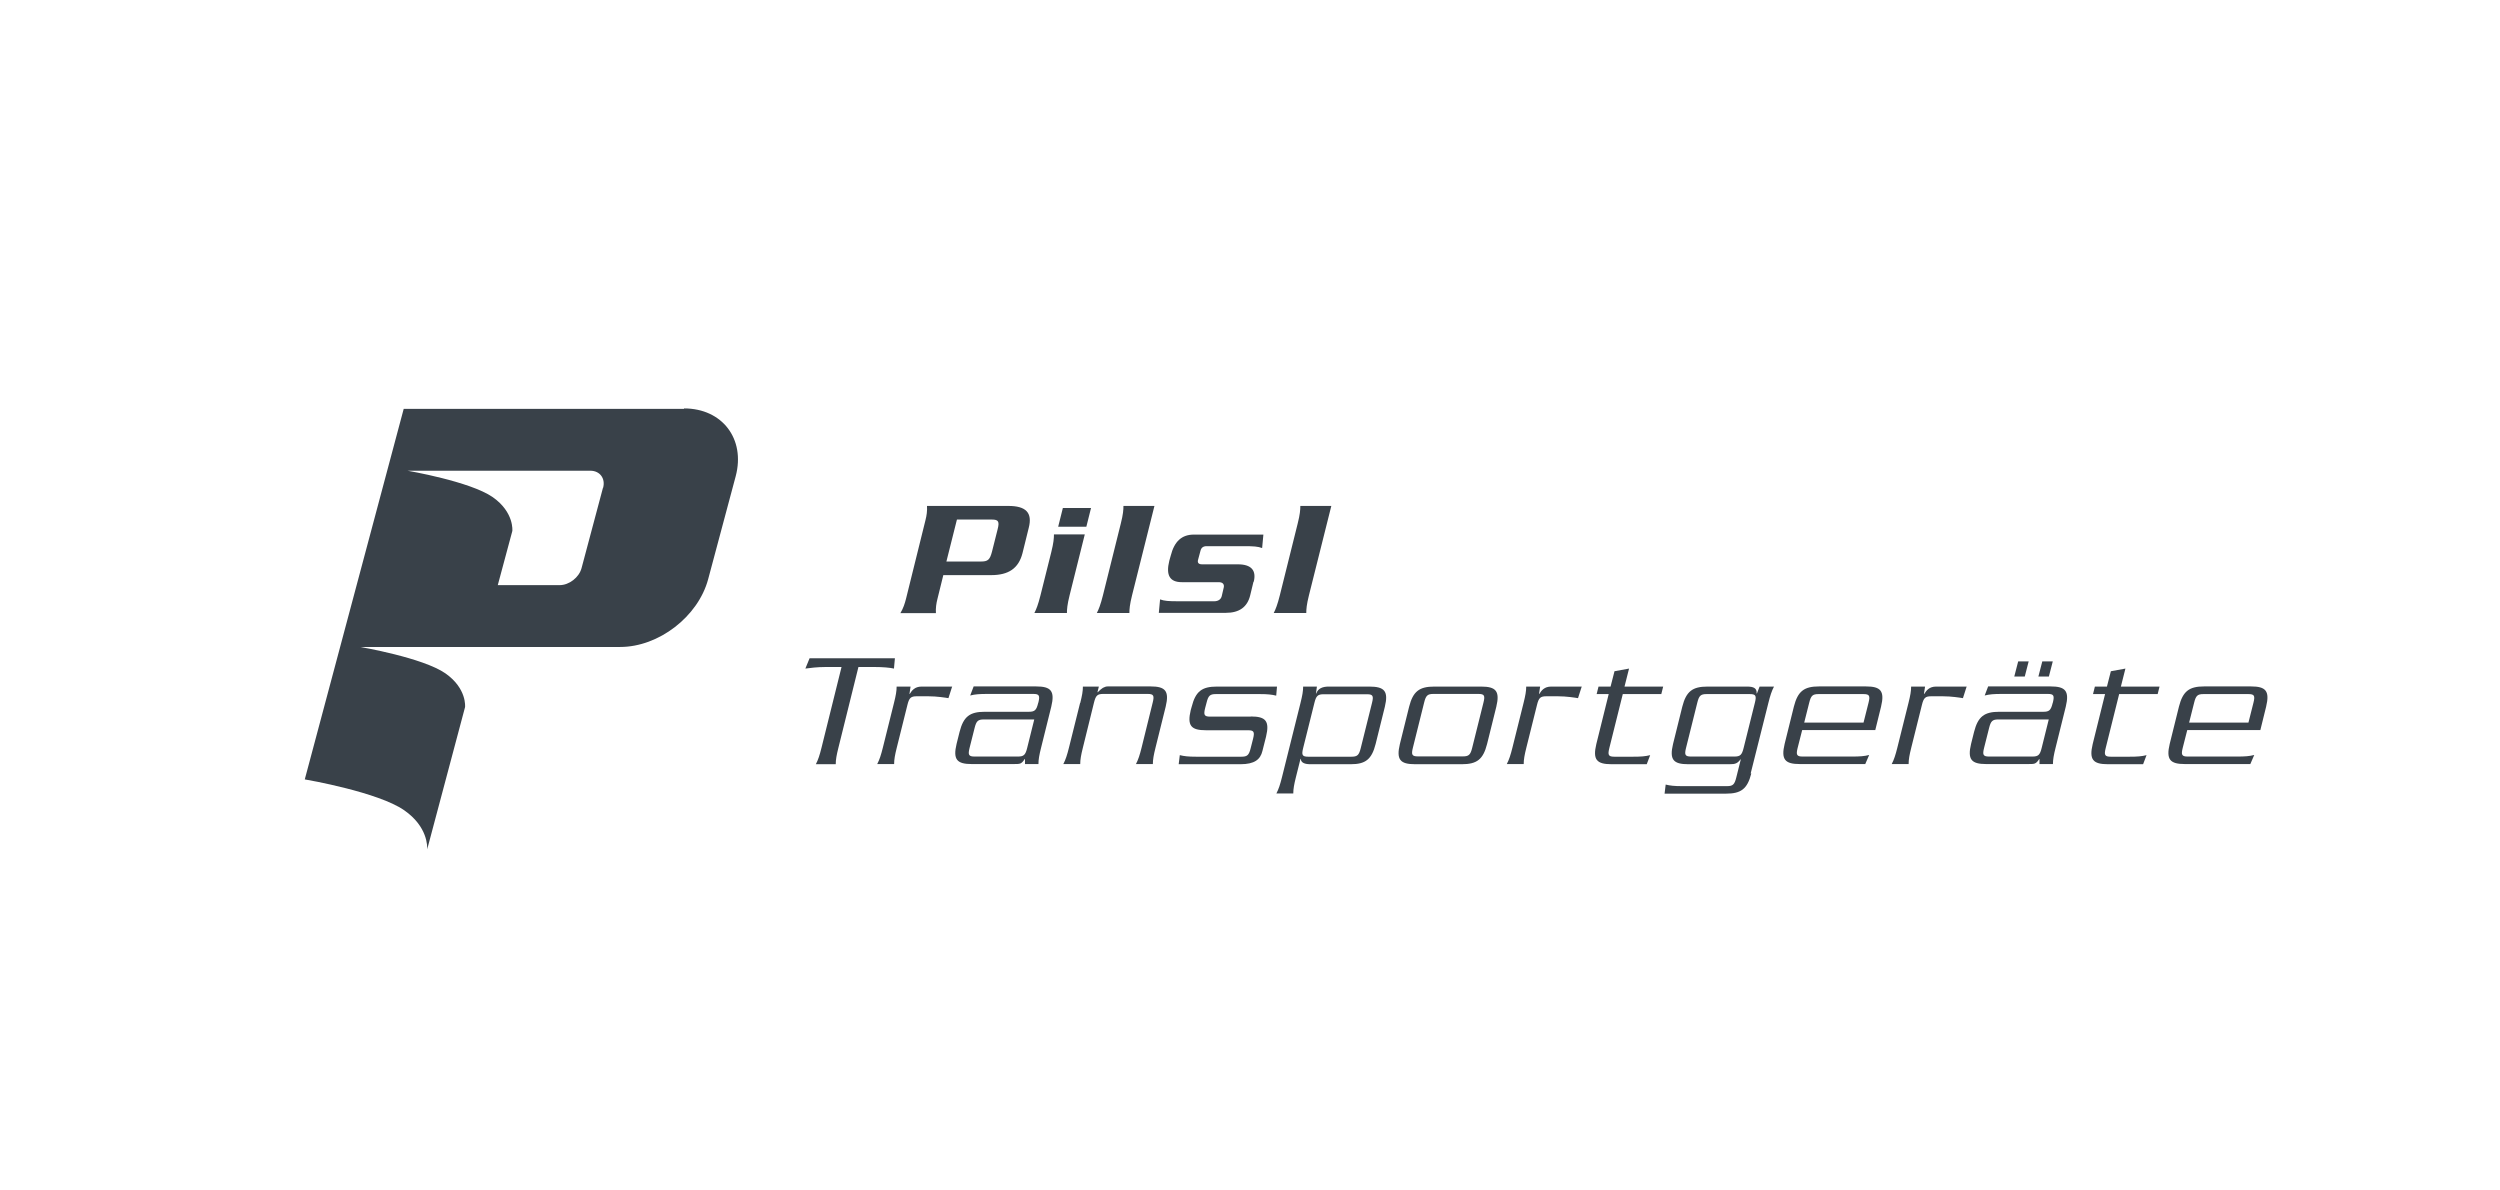<?xml version="1.0" encoding="UTF-8"?>
<svg xmlns="http://www.w3.org/2000/svg" id="Pilsl_Trans" viewBox="0 0 159.71 76.03" width="105" height="50">
  <defs>
    <style>
      .cls-1 {
        fill: #394149;
      }

      .cls-2 {
        fill: #394149;
      }
    </style>
  </defs>
  <path class="cls-2" d="M38.52,31.15l-1.37,5.14c-.16.59-.79,1.08-1.4,1.08h-3.95l.93-3.46s.13-1.19-1.25-2.16c-1.45-1.01-5.45-1.69-5.45-1.69h11.68c.61,0,.98.49.82,1.09M43.7,26.11h-17.91l-6.32,23.67c.19.03,4.7.82,6.35,1.97,1.51,1.05,1.48,2.32,1.47,2.5h0l2.42-9.09h0s.13-1.18-1.25-2.15c-1.45-1.01-5.45-1.69-5.45-1.69h16.61c2.46,0,4.98-1.94,5.62-4.33l1.76-6.58c.63-2.38-.86-4.33-3.3-4.33"/>
  <g>
    <path class="cls-1" d="M52.73,42.6c-.51,0-1,.06-1.28.1l.27-.66h5.45l-.06.66c-.26-.06-.71-.1-1.23-.1h-1.04l-1.28,5.16c-.12.48-.17.76-.17,1.05h-1.27c.15-.29.24-.57.36-1.05l1.28-5.16h-1.04Z"/>
    <path class="cls-1" d="M60.83,43.84l-.24.75c-.18-.03-.73-.12-1.29-.12h-.74c-.37,0-.48.1-.59.55l-.68,2.73c-.12.48-.17.76-.17,1.05h-1.08c.15-.29.24-.57.36-1.05l.71-2.85c.12-.48.17-.76.17-1.05h.89l-.07.47h.02c.13-.21.31-.47.76-.47h1.96,0Z"/>
    <path class="cls-1" d="M66.51,47.75c-.12.48-.17.76-.17,1.05h-.86v-.32h-.02c-.1.16-.17.23-.27.28-.1.04-.23.04-.47.04h-2.64c-.95,0-1.21-.29-.97-1.29l.19-.76c.25-.99.66-1.29,1.61-1.29h2.82c.37,0,.48-.1.59-.55l.02-.06c.1-.42.05-.53-.32-.53h-2.96c-.48,0-.77.02-1.08.1l.22-.58h3.99c.95,0,1.21.29.97,1.29l-.65,2.62h-.02ZM66.07,45.95h-3.22c-.37,0-.48.1-.59.55l-.32,1.27c-.11.44-.06.55.32.55h2.77c.37,0,.48-.1.59-.55l.45-1.81h0Z"/>
    <path class="cls-1" d="M69.01,44.9c.12-.48.17-.76.17-1.05h1.02l-.09.36h.02c.12-.13.24-.22.33-.28.11-.06.21-.09.31-.09h2.73c.95,0,1.21.29.97,1.29l-.65,2.62c-.12.48-.17.76-.17,1.05h-1.08c.15-.29.24-.57.36-1.05l.71-2.88c.11-.44.06-.55-.32-.55h-2.84c-.37,0-.48.1-.59.55l-.71,2.88c-.12.48-.17.76-.17,1.05h-1.08c.15-.29.24-.57.36-1.05,0,0,.71-2.85.71-2.85Z"/>
    <path class="cls-1" d="M79.91,45.76c.95,0,1.21.29.97,1.29l-.23.91c-.13.55-.51.85-1.4.85h-3.95l.07-.58c.28.07.55.1,1.03.1h2.91c.37,0,.48-.1.59-.55l.15-.59c.11-.44.06-.55-.32-.55h-2.69c-.95,0-1.21-.29-.97-1.29l.06-.21c.25-.99.66-1.29,1.61-1.29h3.84l-.05.58c-.28-.07-.55-.1-1.03-.1h-2.83c-.37,0-.48.1-.59.55l-.09.34c-.11.44-.06.55.32.55h2.6Z"/>
    <path class="cls-1" d="M83.08,44.9c.12-.48.17-.76.17-1.05h.88l-.06.44h.02c.11-.32.4-.44.79-.44h2.59c.98,0,1.24.29,1,1.29l-.59,2.38c-.25.99-.66,1.29-1.58,1.29h-2.6c-.34,0-.59-.09-.6-.34h-.02l-.29,1.16c-.12.48-.17.76-.17,1.05h-1.08c.15-.29.24-.57.36-1.05l1.18-4.73h0ZM83.25,47.78c-.11.44-.06.55.32.55h2.77c.37,0,.48-.1.59-.55l.72-2.89c.11-.44.06-.55-.32-.55h-2.77c-.37,0-.48.1-.59.55l-.72,2.89Z"/>
    <path class="cls-1" d="M95,47.52c-.25.99-.66,1.29-1.61,1.29h-2.99c-.95,0-1.21-.29-.97-1.29l.59-2.38c.25-.99.66-1.29,1.61-1.29h2.99c.95,0,1.21.29.97,1.29l-.59,2.38ZM91.57,44.32c-.37,0-.48.1-.59.55l-.72,2.89c-.11.44-.06.55.32.55h2.88c.37,0,.48-.1.59-.55l.72-2.89c.11-.44.06-.55-.32-.55h-2.88Z"/>
    <path class="cls-1" d="M101.05,43.84l-.24.75c-.18-.03-.73-.12-1.29-.12h-.74c-.37,0-.48.1-.59.55l-.68,2.73c-.12.48-.17.76-.17,1.05h-1.08c.15-.29.24-.57.36-1.05l.71-2.85c.12-.48.17-.76.17-1.05h.89l-.07.47h.02c.13-.21.31-.47.76-.47h1.96,0Z"/>
    <path class="cls-1" d="M103.67,44.33l-.86,3.45c-.11.44-.06.55.32.55h1.21c.48,0,.77-.02,1.08-.1l-.22.58h-2.25c-.95,0-1.21-.29-.97-1.29l.79-3.19h-.77l.12-.48h.77l.25-.98.93-.17-.29,1.15h2.47l-.12.48h-2.47,0Z"/>
    <path class="cls-1" d="M111.88,49.4c-.25.99-.66,1.29-1.61,1.29h-3.93l.07-.58c.28.07.55.1,1.03.1h2.89c.37,0,.48-.1.59-.55l.29-1.16h-.02c-.1.13-.17.2-.28.25s-.23.06-.43.06h-2.63c-.95,0-1.21-.29-.97-1.29l.59-2.38c.25-.99.66-1.29,1.61-1.29h2.54c.4,0,.63.1.6.44h.02l.17-.44h.92c-.15.29-.24.57-.36,1.05l-1.13,4.5h0ZM112.11,44.88c.11-.44.06-.55-.32-.55h-2.77c-.37,0-.48.1-.59.55l-.72,2.89c-.11.44-.06.55.32.55h2.77c.37,0,.48-.1.59-.55l.72-2.89Z"/>
    <path class="cls-1" d="M115.13,46.63l-.29,1.14c-.11.44-.06.55.32.55h3.17c.48,0,.77-.02,1.08-.1l-.25.58h-4.18c-.95,0-1.21-.29-.97-1.29l.59-2.38c.25-.99.66-1.29,1.61-1.29h2.99c.95,0,1.21.29.97,1.29l-.37,1.5h-4.68.02ZM119.05,46.15l.32-1.27c.11-.44.06-.55-.32-.55h-2.88c-.37,0-.48.1-.59.55l-.32,1.27h3.8Z"/>
    <path class="cls-1" d="M125.64,43.84l-.24.75c-.18-.03-.73-.12-1.29-.12h-.74c-.37,0-.48.1-.59.55l-.68,2.73c-.12.48-.17.76-.17,1.05h-1.08c.15-.29.24-.57.36-1.05l.71-2.85c.12-.48.17-.76.17-1.05h.89l-.07.47h.02c.13-.21.31-.47.76-.47h1.96,0Z"/>
    <path class="cls-1" d="M131.32,47.75c-.12.48-.17.76-.17,1.05h-.86v-.32h-.02c-.1.16-.17.23-.27.28-.1.04-.23.04-.47.04h-2.64c-.95,0-1.21-.29-.97-1.29l.19-.76c.25-.99.66-1.29,1.61-1.29h2.82c.37,0,.48-.1.59-.55l.02-.06c.1-.42.05-.53-.32-.53h-2.96c-.48,0-.77.02-1.08.1l.22-.58h3.99c.95,0,1.21.29.97,1.29l-.65,2.62h-.02ZM130.88,45.95h-3.22c-.37,0-.48.1-.59.55l-.32,1.27c-.11.44-.06.55.32.55h2.77c.37,0,.48-.1.59-.55l.45-1.81h0ZM128.93,42.24h.67l-.25.97h-.67l.25-.97ZM130.47,42.24h.67l-.25.97h-.67l.25-.97Z"/>
    <path class="cls-1" d="M135.38,44.33l-.86,3.45c-.11.44-.06.55.32.55h1.21c.48,0,.77-.02,1.08-.1l-.22.58h-2.25c-.95,0-1.21-.29-.97-1.29l.79-3.19h-.77l.12-.48h.77l.25-.98.93-.17-.29,1.15h2.47l-.12.48h-2.47,0Z"/>
    <path class="cls-1" d="M139.73,46.63l-.29,1.14c-.11.44-.06.55.32.55h3.17c.48,0,.77-.02,1.08-.1l-.25.58h-4.18c-.95,0-1.21-.29-.97-1.29l.59-2.38c.25-.99.66-1.29,1.61-1.29h2.99c.95,0,1.21.29.97,1.29l-.37,1.5h-4.68.02ZM143.64,46.15l.32-1.27c.11-.44.06-.55-.32-.55h-2.88c-.37,0-.48.1-.59.55l-.32,1.27h3.8Z"/>
  </g>
  <path class="cls-1" d="M85.03,32.31h-1.96c0,.24-.02.54-.17,1.13l-1.14,4.58c-.15.6-.27.9-.39,1.13h2.08c0-.24.02-.53.17-1.13l1.43-5.71h0ZM80.09,37.17c.19-.74-.15-1.13-1.01-1.13h-2.29c-.22,0-.31-.1-.25-.3l.15-.56c.05-.21.18-.3.4-.3h2.35c.68,0,.91.02,1.19.12l.08-.86h-4.44c-.77,0-1.25.43-1.48,1.35l-.09.32c-.23.93.03,1.37.8,1.37h2.36c.25,0,.36.13.32.33l-.13.56c-.05.21-.23.33-.48.33h-2.27c-.68,0-.91-.02-1.19-.12l-.08.86h4.28c.86,0,1.38-.37,1.56-1.13l.21-.87h0ZM73.73,32.31h-1.96c0,.24-.02.54-.17,1.13l-1.14,4.58c-.15.6-.27.9-.39,1.13h2.08c0-.24.02-.53.17-1.13l1.43-5.71h0ZM67.9,32.44l-.3,1.2h1.8l.3-1.2h-1.8ZM67.33,34.13c0,.24-.02.53-.17,1.13l-.69,2.76c-.15.6-.27.9-.39,1.13h2.08c0-.24.02-.53.17-1.13l.97-3.89h-1.97ZM61.14,33.18h2.23c.42,0,.49.13.36.63l-.36,1.43c-.13.5-.26.62-.68.62h-2.23l.67-2.67h0ZM60.26,36.73h3.06c1.11,0,1.75-.43,2-1.4l.4-1.62c.25-.97-.18-1.4-1.3-1.4h-5.2c.02.32-.02.61-.1.92l-1.24,5.01c-.08.31-.17.6-.36.92h2.27c-.02-.32.02-.61.1-.92l.37-1.5Z"/>
</svg>
